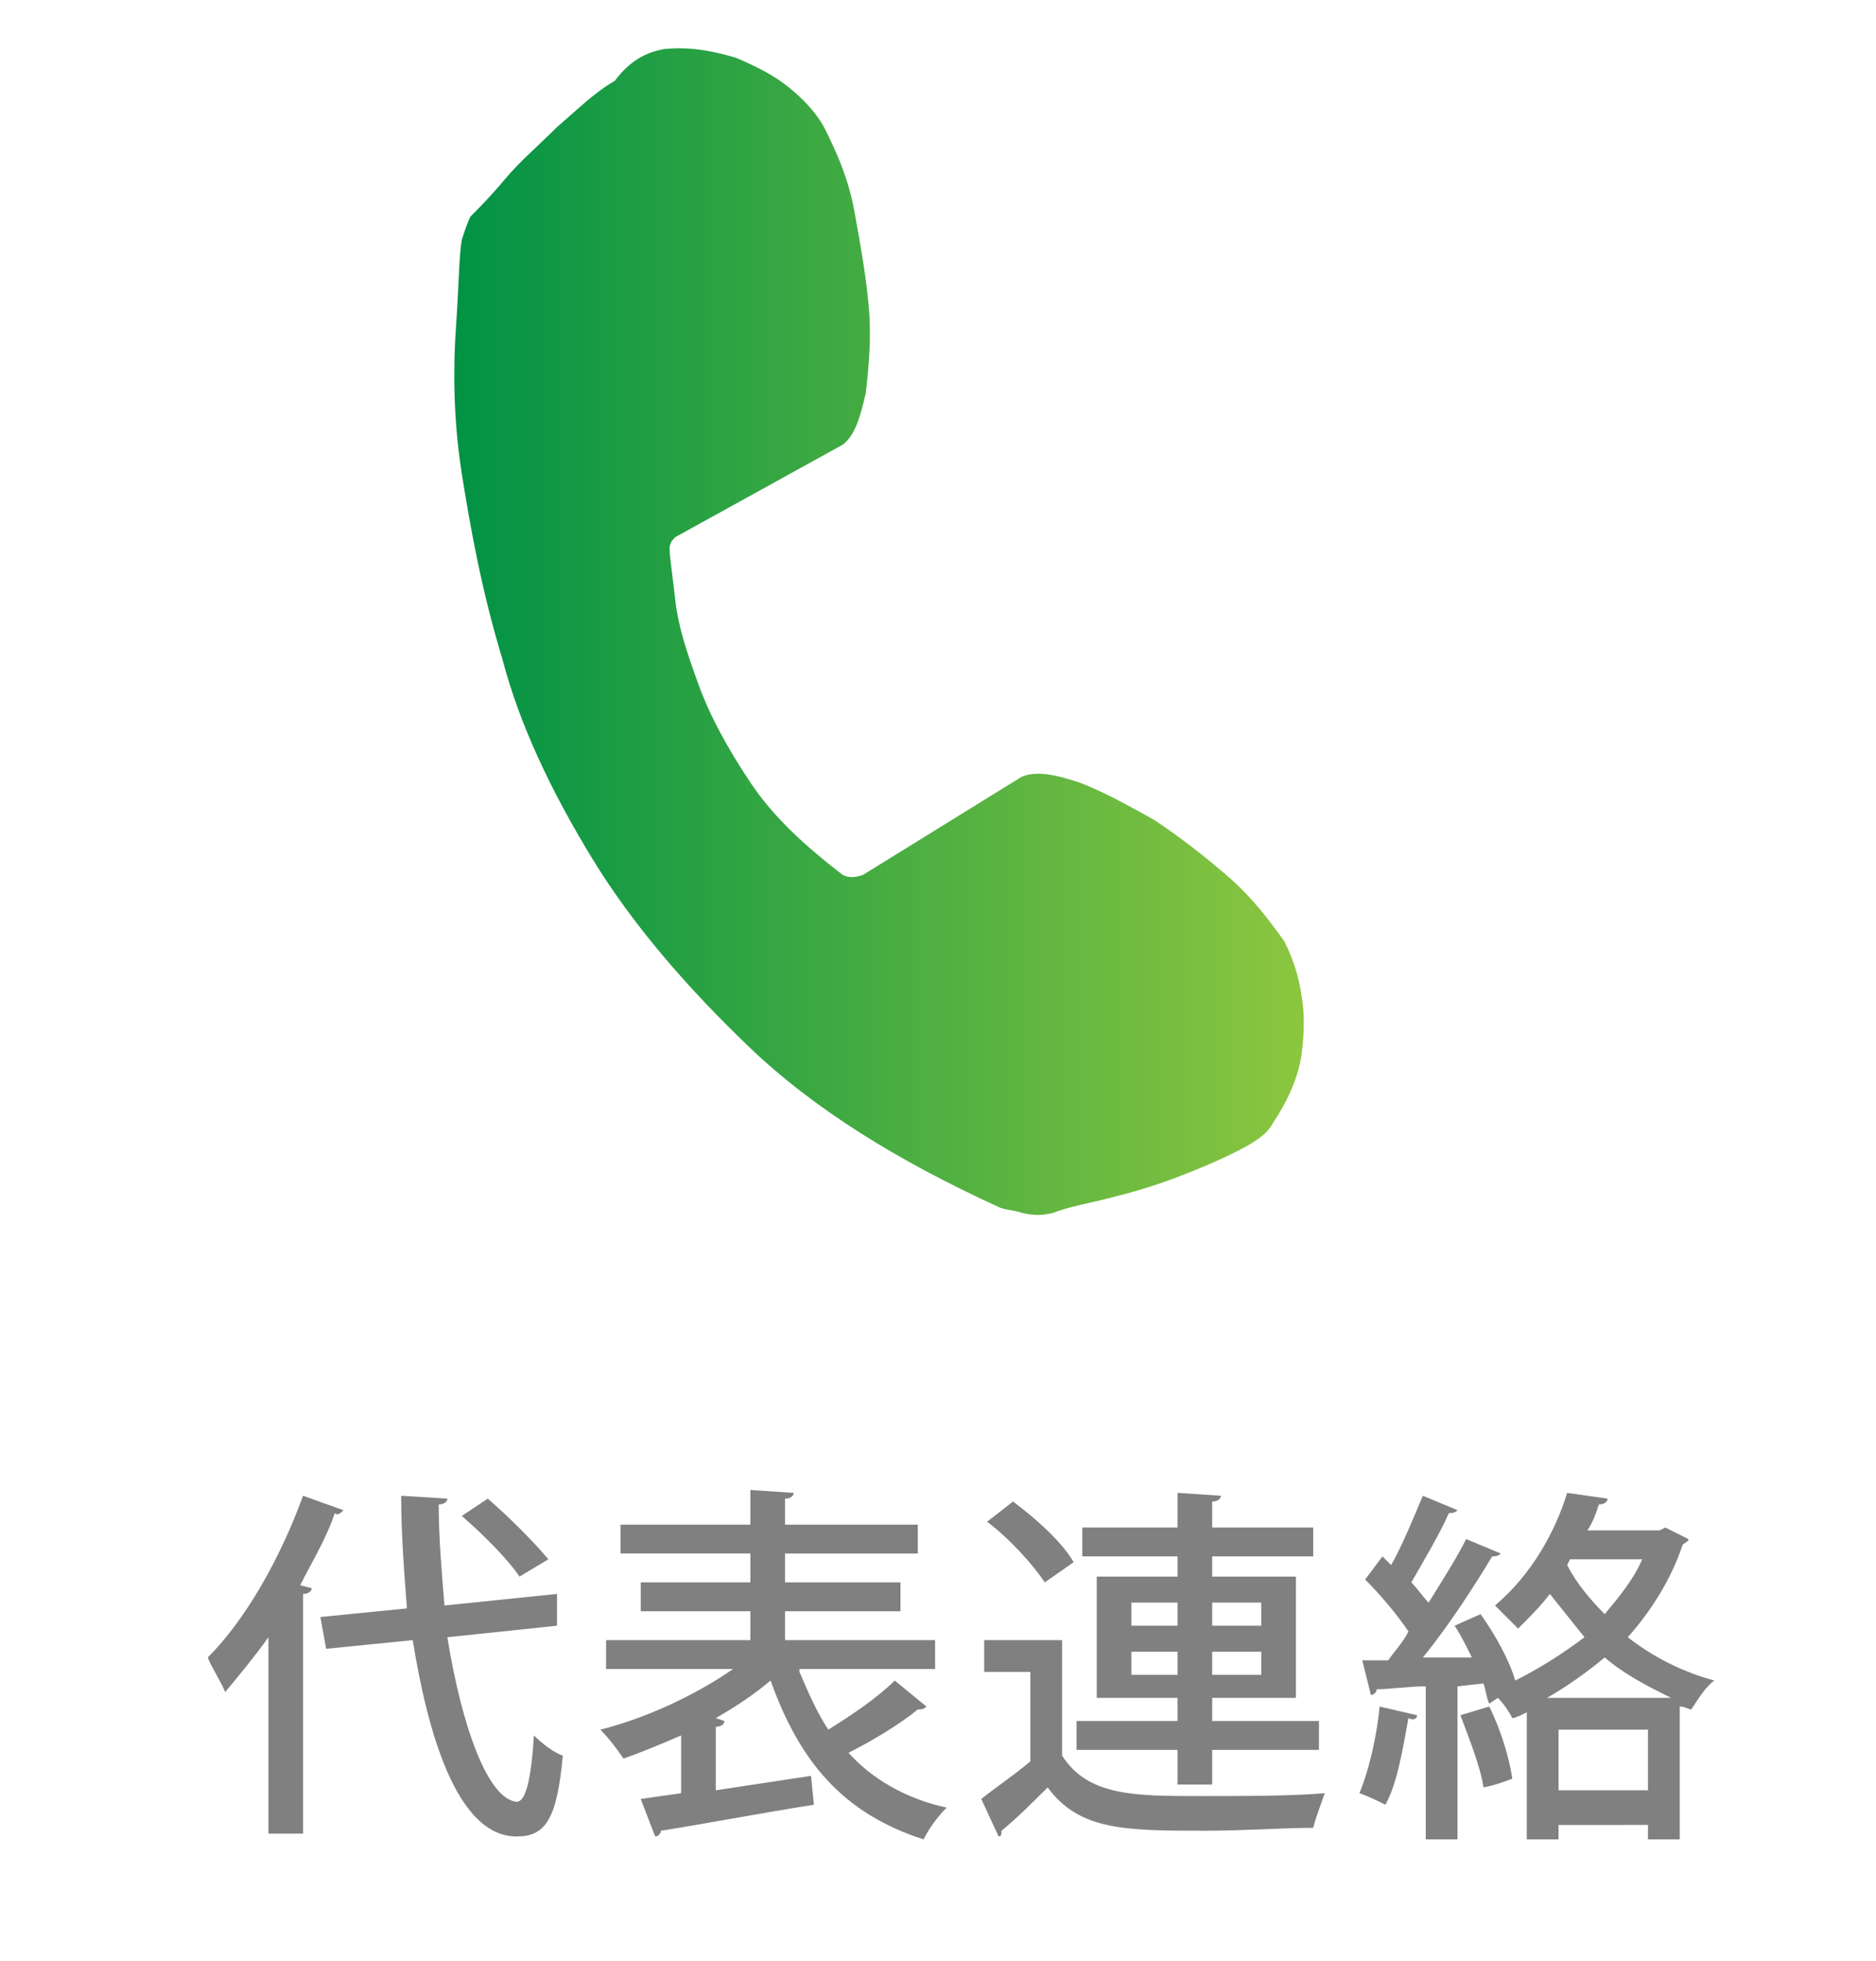 <?xml version="1.0" encoding="utf-8"?>
<!-- Generator: Adobe Illustrator 23.0.0, SVG Export Plug-In . SVG Version: 6.00 Build 0)  -->
<svg version="1.1" id="レイヤー_1" xmlns="http://www.w3.org/2000/svg" xmlns:xlink="http://www.w3.org/1999/xlink" x="0px"
	 y="0px" viewBox="0 0 65 67.9" style="enable-background:new 0 0 65 67.9;" xml:space="preserve">
<style type="text/css">
	.st0{fill:#808080;}
	.st1{fill:url(#SVGID_1_);}
</style>
<g>
	<path class="st0" d="M9.3,56.7c-0.5,0.7-1,1.3-1.5,1.9c-0.1-0.3-0.5-0.9-0.6-1.2c1.3-1.3,2.5-3.4,3.3-5.6l1.4,0.5
		c-0.1,0.1-0.2,0.2-0.3,0.1c-0.3,0.9-0.8,1.7-1.2,2.5l0.4,0.1c0,0.1-0.1,0.2-0.3,0.2v8.3H9.3V56.7z M19.3,56.3l-3.8,0.4
		c0.5,3.1,1.4,5.6,2.4,5.7c0.3,0,0.5-0.7,0.6-2.3c0.3,0.3,0.7,0.6,1,0.7c-0.2,2.2-0.6,2.8-1.6,2.8c-2.1,0-3.1-3.7-3.6-6.8l-3,0.3
		L11.1,56l3-0.3c-0.1-1.3-0.2-2.6-0.2-3.9l1.6,0.1c0,0.1-0.1,0.2-0.3,0.2c0,1.1,0.1,2.3,0.2,3.5l3.9-0.4L19.3,56.3z M16.9,51.9
		c0.7,0.6,1.6,1.5,2.1,2.1l-1,0.6c-0.4-0.6-1.3-1.5-2-2.1L16.9,51.9z"/>
	<path class="st0" d="M27.7,57.9c0.3,0.7,0.6,1.4,1,2c0.8-0.5,1.7-1.1,2.3-1.7l1.1,0.9c-0.1,0.1-0.2,0.1-0.3,0.1
		c-0.6,0.5-1.6,1.1-2.4,1.5c0.8,0.9,2,1.6,3.4,1.9c-0.3,0.3-0.6,0.7-0.8,1.1c-2.8-0.9-4.3-2.7-5.3-5.5c-0.6,0.5-1.2,0.9-1.9,1.3
		l0.3,0.1c0,0.1-0.1,0.2-0.3,0.2V62l3.3-0.5l0.1,1c-1.9,0.3-4,0.7-5.3,0.9c0,0.1-0.1,0.2-0.2,0.2l-0.5-1.3l1.4-0.2v-2
		c-0.7,0.3-1.4,0.6-2,0.8c-0.2-0.3-0.5-0.7-0.8-1c1.6-0.4,3.3-1.2,4.6-2.1h-4.4v-1H26v-1h-3.8v-1H26v-1h-4.5v-1H26v-1.2l1.5,0.1
		c0,0.1-0.1,0.2-0.3,0.2v0.9h4.6v1h-4.6v1h4v1h-4v1h5.2v1H27.7z"/>
	<path class="st0" d="M36.8,56.7v4.1c0.9,1.4,2.5,1.4,4.8,1.4c1.5,0,3.2,0,4.3-0.1c-0.1,0.3-0.3,0.8-0.4,1.2c-1,0-2.4,0.1-3.7,0.1
		c-2.8,0-4.4,0-5.5-1.5c-0.5,0.5-1.1,1.1-1.6,1.5c0,0.1,0,0.2-0.1,0.2L34,62.3c0.5-0.4,1.1-0.8,1.7-1.3v-3.1h-1.6v-1.1H36.8z
		 M35.1,52c0.8,0.6,1.7,1.4,2.1,2.1l-1,0.7c-0.4-0.6-1.2-1.5-2-2.1L35.1,52z M40.8,61.8v-1.2h-3.5v-1h3.5v-0.8h-2.8v-4.2h2.8v-0.7
		h-3.3v-1h3.3v-1.2l1.5,0.1c0,0.1-0.1,0.2-0.3,0.2v0.9h3.5v1H42v0.7h2.9v4.2H42v0.8h3.7v1H42v1.2H40.8z M39.2,55.5v0.8h1.6v-0.8
		H39.2z M39.2,58h1.6v-0.8h-1.6V58z M43.7,55.5H42v0.8h1.7V55.5z M43.7,58v-0.8H42V58H43.7z"/>
	<path class="st0" d="M49.1,59.4c0,0.1-0.1,0.2-0.3,0.1c-0.2,1.1-0.4,2.3-0.8,3c-0.2-0.1-0.6-0.3-0.9-0.4c0.3-0.7,0.6-1.9,0.7-3
		L49.1,59.4z M57.7,52.9l0.8,0.4c0,0.1-0.1,0.1-0.2,0.2c-0.4,1.2-1.1,2.3-1.9,3.2c0.9,0.7,1.9,1.2,3,1.5c-0.3,0.2-0.6,0.7-0.8,1
		c-0.1,0-0.2-0.1-0.4-0.1v4.6h-1.1v-0.5H54v0.5h-1.1v-4.4c-0.2,0.1-0.4,0.2-0.5,0.2c-0.1-0.2-0.3-0.5-0.5-0.7l-0.3,0.2
		c-0.1-0.2-0.1-0.4-0.2-0.7l-0.9,0.1v5.3h-1.1v-5.3c-0.6,0-1.2,0.1-1.7,0.1c0,0.1-0.1,0.2-0.2,0.2l-0.3-1.2l0.9,0
		c0.2-0.3,0.5-0.6,0.7-1c-0.4-0.6-1-1.3-1.5-1.8l0.6-0.8c0.1,0.1,0.2,0.2,0.3,0.3c0.4-0.7,0.8-1.7,1.1-2.4l1.2,0.5
		c-0.1,0.1-0.2,0.1-0.3,0.1c-0.3,0.7-0.9,1.7-1.3,2.4c0.2,0.2,0.4,0.5,0.6,0.7c0.5-0.8,1-1.6,1.3-2.2l1.2,0.5
		c-0.1,0.1-0.2,0.1-0.3,0.1c-0.6,1-1.5,2.4-2.4,3.5l1.7,0c-0.2-0.4-0.4-0.8-0.6-1.1l0.9-0.4c0.5,0.7,1,1.6,1.2,2.3
		c0.8-0.4,1.6-0.9,2.4-1.5c-0.4-0.5-0.8-1-1.2-1.5c-0.3,0.4-0.7,0.8-1.1,1.2c-0.2-0.2-0.6-0.6-0.8-0.8c1.3-1.1,2.1-2.6,2.5-3.9
		l1.4,0.2c0,0.1-0.1,0.2-0.3,0.2c-0.1,0.3-0.2,0.6-0.4,0.9h2.5L57.7,52.9z M51.6,59.1c0.4,0.8,0.7,1.8,0.8,2.5
		c-0.3,0.1-0.5,0.2-1,0.3c-0.1-0.7-0.5-1.7-0.8-2.5L51.6,59.1z M57.9,58.8c-0.8-0.4-1.6-0.8-2.3-1.4c-0.6,0.5-1.3,1-2,1.4H57.9z
		 M54,62h3.1v-2.1H54V62z M54.4,54l-0.1,0.2c0.3,0.6,0.8,1.2,1.3,1.7c0.5-0.6,1-1.2,1.3-1.9H54.4z"/>
</g>
<g>
	<linearGradient id="SVGID_1_" gradientUnits="userSpaceOnUse" x1="15.608" y1="21.835" x2="45.131" y2="21.835">
		<stop  offset="0" style="stop-color:#009245"/>
		<stop  offset="1" style="stop-color:#8CC63F"/>
	</linearGradient>
	<path class="st1" d="M44.5,32.6c0.3,0.6,0.5,1.2,0.6,1.9c0.1,0.6,0.1,1.2,0,2c-0.1,0.7-0.4,1.5-1,2.4c-0.2,0.4-0.7,0.7-1.3,1
		c-0.6,0.3-1.3,0.6-2.1,0.9c-0.8,0.3-1.5,0.5-2.3,0.7c-0.8,0.2-1.4,0.3-1.9,0.5c-0.4,0.1-0.7,0.1-1.1,0c-0.3-0.1-0.6-0.1-0.8-0.2
		c-3.5-1.6-6.4-3.4-8.6-5.5s-4.1-4.3-5.5-6.6c-1.4-2.3-2.5-4.6-3.1-6.9c-0.7-2.3-1.1-4.5-1.4-6.4s-0.3-3.7-0.2-5.1
		c0.1-1.4,0.1-2.4,0.2-3c0.1-0.3,0.2-0.6,0.3-0.8c0.3-0.3,0.7-0.7,1.2-1.3s1.2-1.2,1.8-1.8c0.7-0.6,1.3-1.2,2-1.6
		C21.9,2,22.5,1.8,23,1.7c1-0.1,1.8,0.1,2.5,0.3c0.7,0.3,1.3,0.6,1.8,1c0.5,0.4,1,0.9,1.3,1.5c0.4,0.8,0.8,1.7,1,2.8
		s0.4,2.2,0.5,3.3s0,2.1-0.1,3c-0.2,0.9-0.4,1.5-0.8,1.8l-5.8,3.2c-0.1,0.1-0.2,0.2-0.2,0.4c0,0.3,0.1,0.9,0.2,1.8
		c0.1,0.9,0.4,1.8,0.8,2.9c0.4,1.1,1,2.2,1.8,3.4c0.8,1.2,1.9,2.2,3.2,3.2c0.2,0.1,0.4,0.1,0.7,0l5.5-3.4c0.5-0.2,1.1-0.1,2,0.2
		c0.8,0.3,1.7,0.8,2.6,1.3c0.9,0.6,1.8,1.3,2.6,2C43.4,31.1,44,31.9,44.5,32.6z"/>
</g>
</svg>
